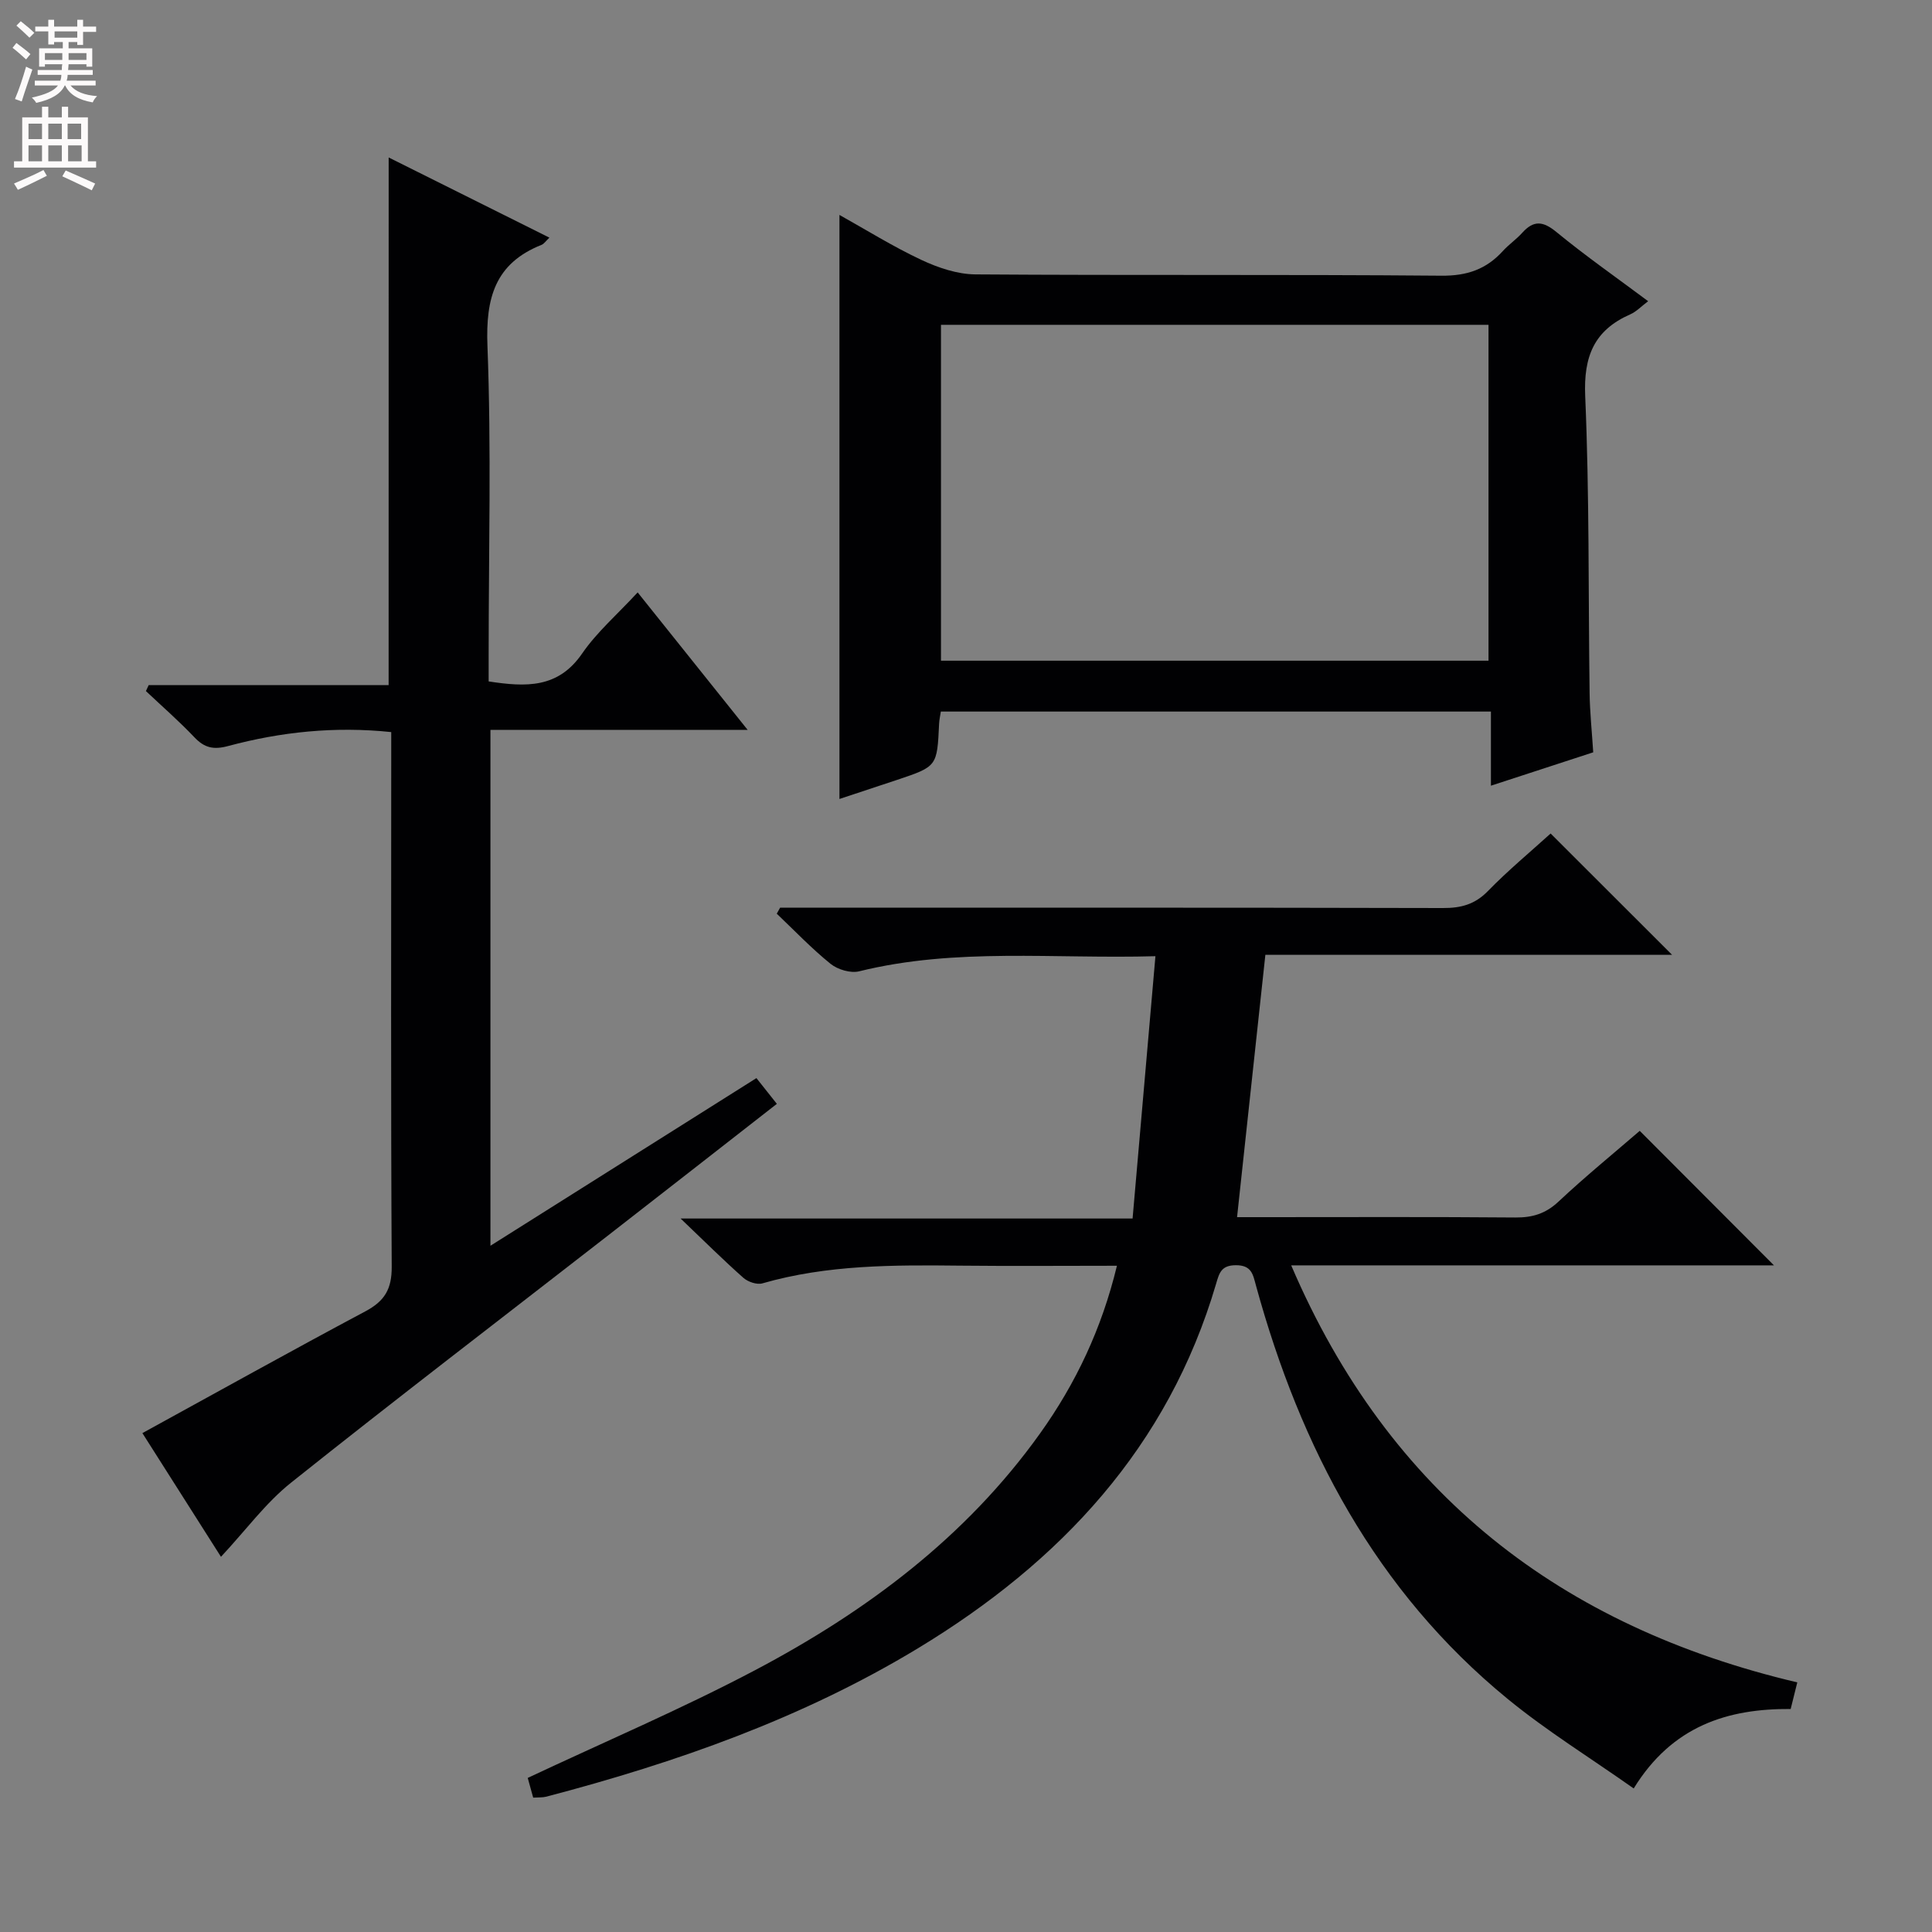 <svg enable-background="new 0 0 400 400" viewBox="0 0 400 400" xmlns="http://www.w3.org/2000/svg"><rect x="0" y="0" width="400" height="400" fill="#808080" stroke="none"/><g fill="#010103"><path d="m372.11 348.32c-.48 1.94-.88 3.53-1.37 5.51-13.02-.1-24.52 3.48-32.5 16.45-8.93-6.3-17.97-11.88-26.11-18.55-27.29-22.35-42.88-52.02-52.07-85.48-.65-2.38-.89-4.32-4.22-4.3-2.98.02-3.4 1.58-4.06 3.84-9.93 33.81-32.23 57.59-61.66 75.43-23.95 14.51-50.07 23.69-77.01 30.76-.78.2-1.62.13-2.72.2-.45-1.61-.87-3.14-1.13-4.08 15.94-7.5 31.84-14.27 47.08-22.31 23.01-12.15 43.62-27.5 58.99-49.01 7.41-10.37 12.76-21.66 15.92-34.72-11.12 0-21.73.09-32.34-.02-13.82-.15-27.61-.21-41.08 3.67-1.12.32-2.97-.31-3.91-1.14-4.11-3.64-8.01-7.51-13.01-12.29h93.58c1.58-18.16 3.13-35.89 4.73-54.31-21.03.6-41.32-1.82-61.34 3.13-1.77.44-4.44-.36-5.91-1.54-3.94-3.18-7.47-6.89-11.15-10.39.23-.41.46-.83.69-1.24h5.26c44 0 87.99-.04 131.99.07 3.72.01 6.59-.74 9.29-3.51 4.17-4.28 8.79-8.11 12.99-11.92 8.37 8.36 16.6 16.58 25.15 25.12-28.05 0-56.03 0-84.21 0-1.97 18.29-3.89 36.01-5.86 54.31h5.62c17.33 0 34.66-.08 51.99.07 3.55.03 6.27-.79 8.93-3.28 5.57-5.22 11.5-10.06 16.83-14.66 9.4 9.41 18.61 18.64 27.79 27.85-32.59 0-65.78 0-99.95 0 20.32 47.45 55.96 74.82 104.78 86.34z"/><path d="m80.47 32.6c11.11 5.54 22.01 10.98 33.28 16.6-.75.71-1.11 1.28-1.62 1.49-9.63 3.83-11.59 10.98-11.21 20.89.82 21.29.25 42.64.25 63.96v5.54c7.72 1.18 14.37 1.47 19.35-5.77 3.07-4.46 7.31-8.12 11.5-12.66 7.51 9.39 14.79 18.49 22.77 28.46-18.42 0-35.64 0-53.25 0v106.81c18.59-11.72 36.67-23.11 55.07-34.71 1.35 1.7 2.66 3.35 4.23 5.33-11.91 9.29-23.55 18.39-35.22 27.46-21.81 16.96-43.76 33.74-65.36 50.97-5.25 4.18-9.34 9.81-14.51 15.35-5.46-8.6-10.99-17.3-16.27-25.61 15.64-8.57 30.82-17.04 46.16-25.21 4-2.13 5.49-4.6 5.46-9.26-.2-34.97-.1-69.95-.1-104.93 0-1.81 0-3.62 0-5.74-11.66-1.22-22.81-.05-33.74 2.88-3.03.82-4.91.41-7.01-1.8-3.18-3.35-6.67-6.39-10.04-9.57l.57-1.23h49.68c.01-36.64.01-72.62.01-109.25z"/><path d="m329.86 155.76c-7.02 2.29-13.73 4.48-21.18 6.91 0-5.52 0-10.28 0-15.35-38.27 0-75.98 0-113.89 0-.14.91-.32 1.71-.36 2.52-.41 8.83-.4 8.84-8.65 11.61-4.07 1.36-8.14 2.7-11.98 3.97 0-40.33 0-80.35 0-120.92 5.49 3.06 11.06 6.54 16.96 9.31 3.46 1.62 7.44 2.97 11.19 3 32.16.23 64.32-.01 96.48.27 5.31.05 9.29-1.33 12.73-5.12 1.23-1.35 2.78-2.4 4-3.76 2.36-2.63 4.29-2.45 7.07-.17 6.02 4.95 12.43 9.42 19 14.33-1.41 1.06-2.43 2.16-3.7 2.72-7.48 3.29-9.69 8.7-9.33 16.94.88 20.45.63 40.94.91 61.42.05 3.96.47 7.92.75 12.32zm-21.68-18.97c0-23.45 0-46.49 0-69.54-38.02 0-75.62 0-113.36 0v69.54z"/></g><path d="m2.6 9.9.8-1c.9.7 1.9 1.4 2.9 2.3l-.9 1.1c-1.1-1-2-1.8-2.8-2.4zm.5 10.6c.9-2.1 1.6-4.3 2.3-6.7.4.2.8.4 1.3.6-.7 2.1-1.5 4.3-2.2 6.6zm.3-15.2.9-.9c1 .8 2 1.6 2.8 2.4l-1 1c-.9-.9-1.8-1.7-2.7-2.5zm12.6-1.2h1.2v1.4h2.7v1.1h-2.7v2.7h-1.2v-.6h-1.8v1.3h4.9v3.8h-1.2v-.5h-3.7c0 .4-.1.9-.1 1.2h5.1v1h-5.2c0 .5-.1.9-.2 1.2h6v1h-5.2c1.1 1.3 2.9 2 5.5 2.2-.4.4-.7.8-.9 1.3-2.9-.5-4.8-1.6-5.7-3.5h-.1c-.8 1.7-2.7 2.9-5.9 3.6-.2-.4-.6-.8-.9-1.1 2.8-.6 4.6-1.4 5.4-2.5h-4.8v-1h5.3c.1-.3.2-.7.2-1.2h-4.9v-1h5c0-.4 0-.8.1-1.2h-3.6v.5h-1.2v-3.8h4.9v-1.3h-1.8v.5h-1.2v-2.7h-2.7v-1h2.7v-1.4h1.2v1.4h4.8zm-6.7 8.3h3.6c0-.4 0-.9 0-1.4h-3.6zm1.9-4.6h4.8v-1.3h-4.7v1.3zm6.7 3.2h-3.7v1.4h3.7z" fill="#fcfafa"/><path d="m8.7 22.1h1.3v2.2h2.8v-2.2h1.3v2.2h4.1v9.1h1.7v1.3h-17v-1.3h1.7v-9.1h4.1zm.3 13.1.7 1.2c-1.8.9-3.8 1.9-6 2.9-.2-.4-.5-.8-.8-1.3 2.3-1 4.4-1.9 6.1-2.8zm-3.1-6.4h2.8v-3.2h-2.8zm0 4.6h2.8v-3.3h-2.8zm4.1-4.6h2.8v-3.2h-2.8zm0 4.6h2.8v-3.3h-2.8zm3.6 1.9c2.1.9 4.1 1.8 6.1 2.7l-.7 1.4c-2.2-1.1-4.2-2-6.1-2.9zm3.2-9.7h-2.8v3.2h2.8zm-2.7 7.8h2.8v-3.3h-2.8z" fill="#fcfafa"/></svg>